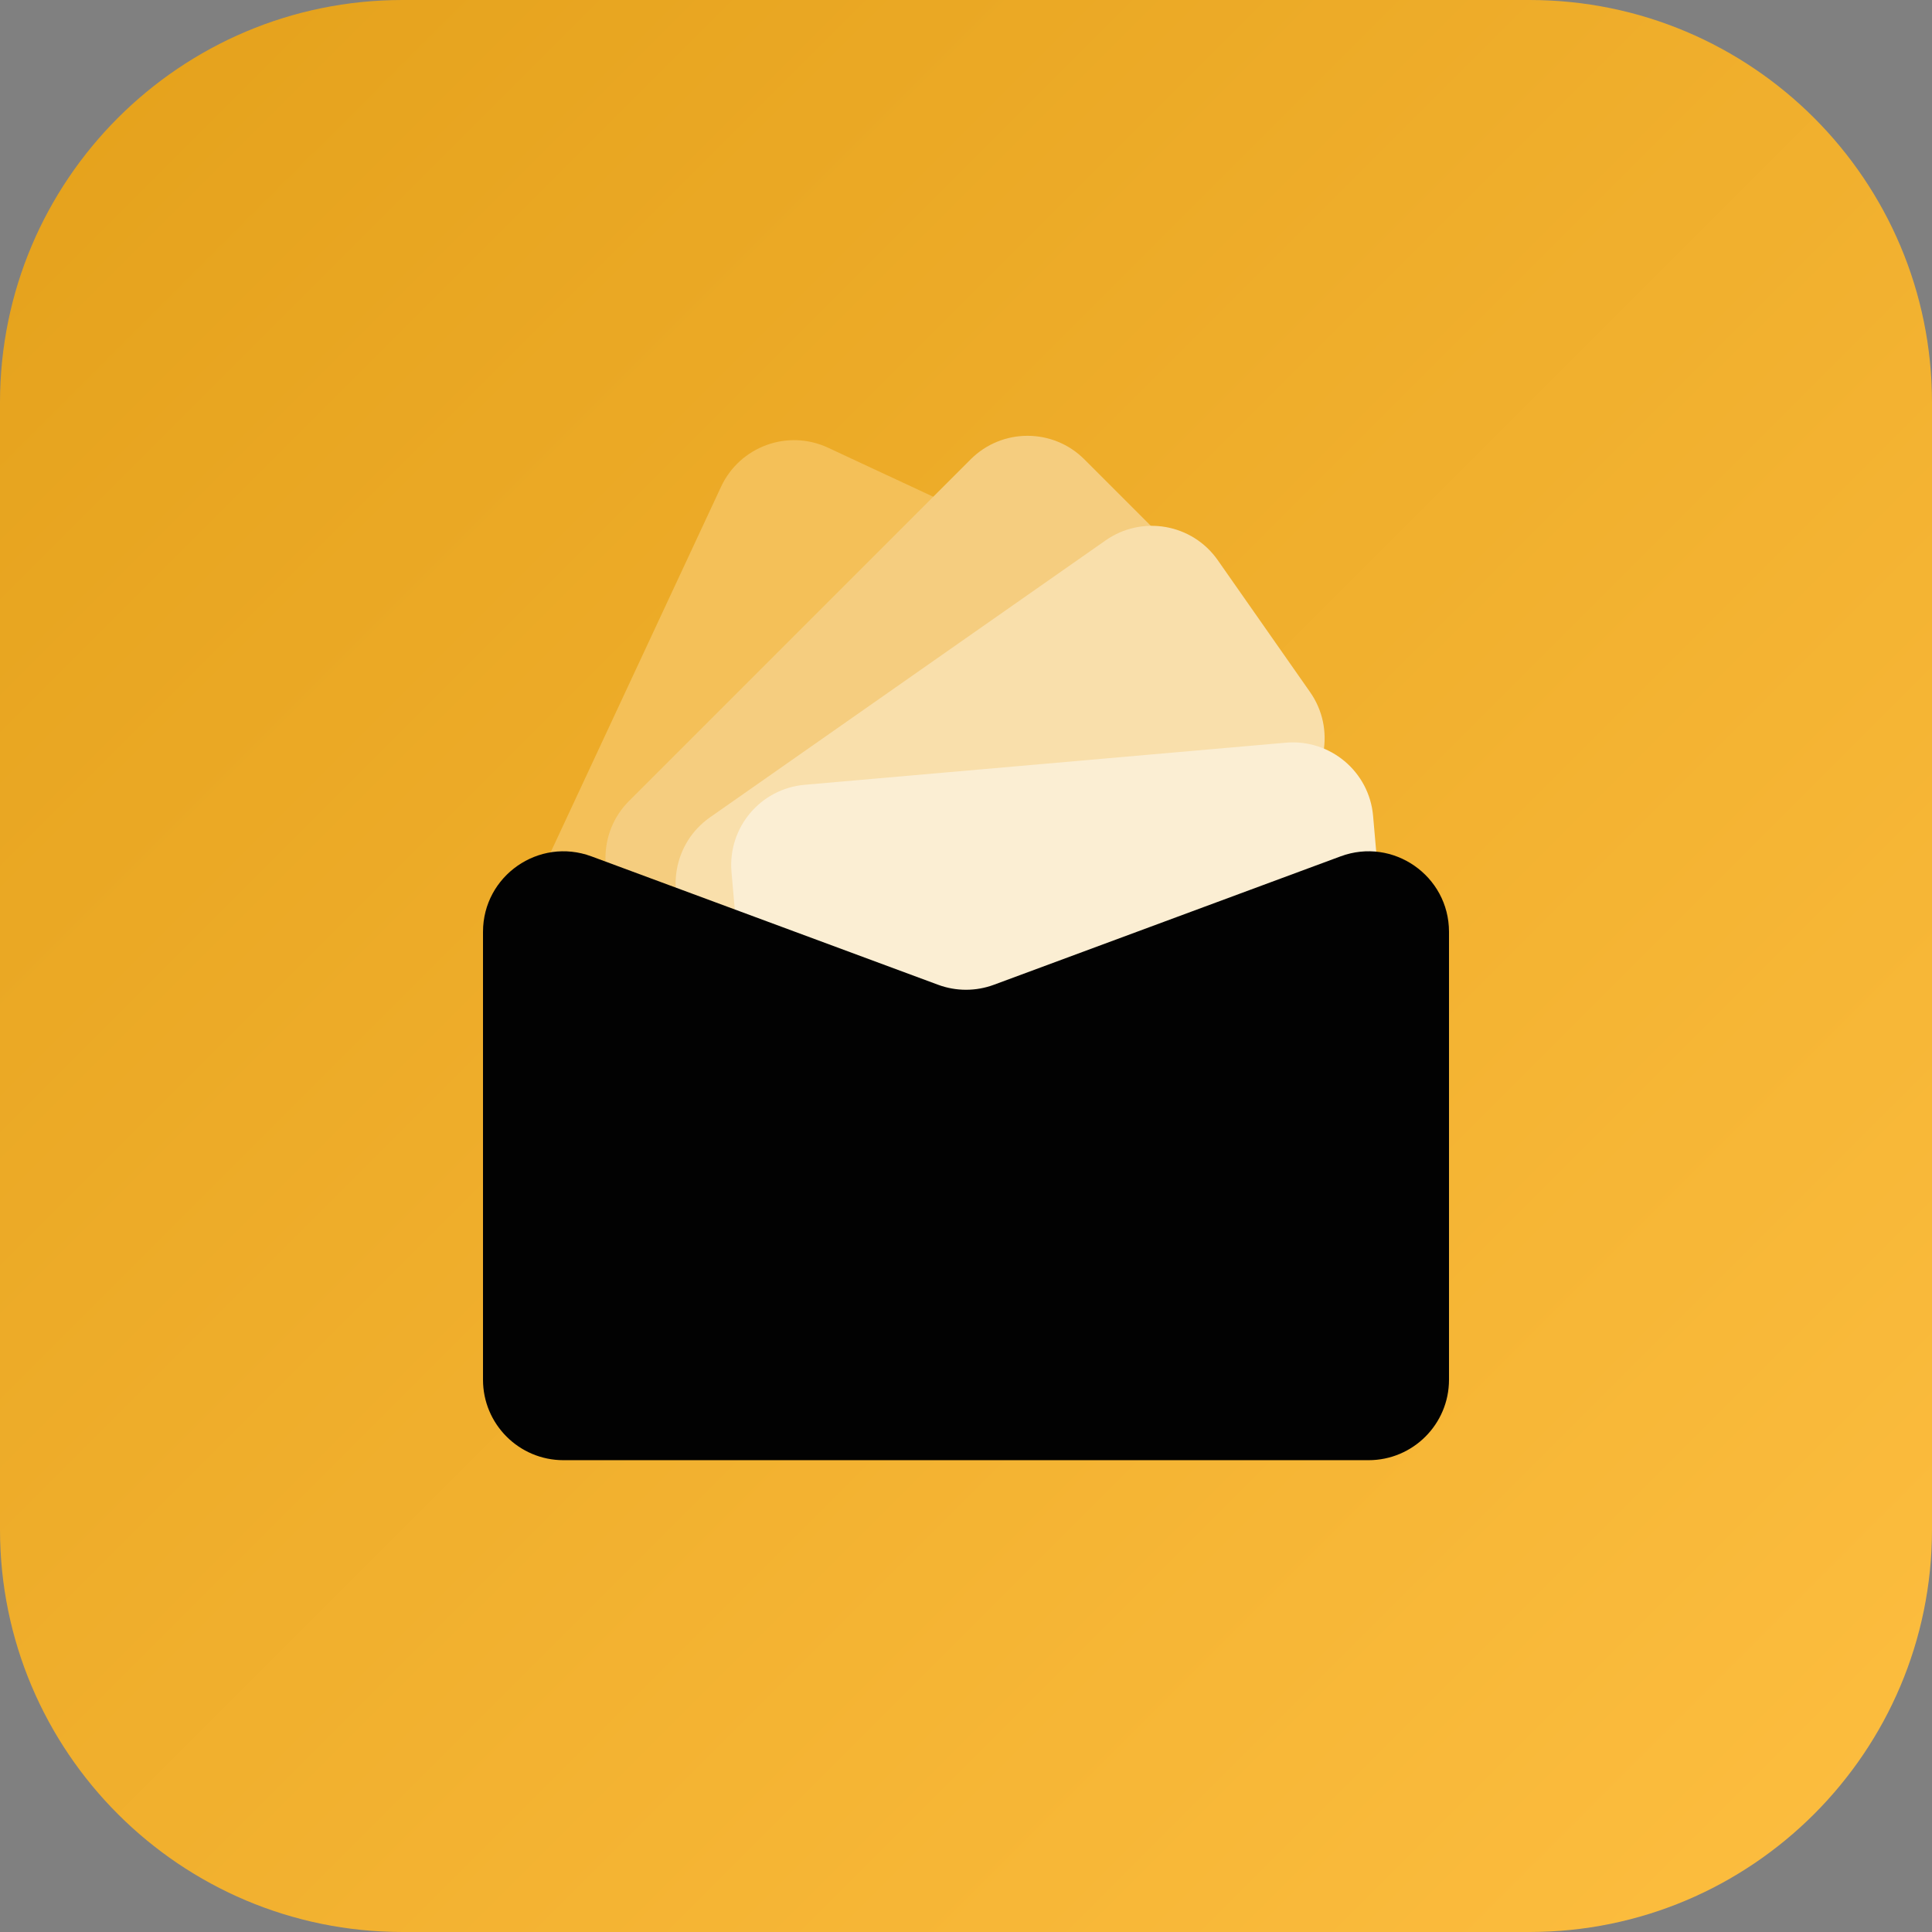 <svg width="24" height="24" viewBox="0 0 24 24" fill="none" xmlns="http://www.w3.org/2000/svg">
<rect x="0" y="0" width="24" height="24" fill="#808080" stroke="none"/>
<path d="M0 5C0 2.239 2.239 0 5 0H19C21.761 0 24 2.239 24 5V19C24 21.761 21.761 24 19 24H5C2.239 24 0 21.761 0 19V5Z" fill="url(#paint0_linear_83_284)"/>
<path d="M6.906 12.812C6.406 12.579 6.189 11.984 6.423 11.483L8.958 6.045C9.192 5.545 9.787 5.328 10.287 5.562L12.1 6.407C12.6 6.64 12.817 7.235 12.584 7.736L10.048 13.174C9.814 13.674 9.219 13.891 8.719 13.658L6.906 12.812Z" fill="#F4C058"/>
<path d="M7.814 11.364C7.424 10.973 7.424 10.34 7.814 9.95L12.057 5.707C12.447 5.316 13.081 5.316 13.471 5.707L14.885 7.121C15.276 7.512 15.276 8.145 14.885 8.535L10.643 12.778C10.252 13.169 9.619 13.169 9.228 12.778L7.814 11.364Z" fill="#F5CD7F"/>
<path d="M8.574 11.547C8.257 11.095 8.367 10.471 8.819 10.154L13.734 6.713C14.187 6.396 14.81 6.506 15.127 6.958L16.274 8.597C16.591 9.049 16.481 9.673 16.028 9.989L11.114 13.431C10.661 13.748 10.037 13.638 9.721 13.185L8.574 11.547Z" fill="#F9DFAB"/>
<path d="M9.087 10.833C9.039 10.282 9.446 9.797 9.996 9.749L15.973 9.226C16.523 9.178 17.009 9.585 17.057 10.135L17.231 12.128C17.279 12.678 16.872 13.163 16.322 13.211L10.345 13.734C9.795 13.782 9.31 13.375 9.261 12.825L9.087 10.833Z" fill="#FBEED3"/>
<path d="M11.653 12.233L7.347 10.638C6.694 10.396 6 10.88 6 11.576V17.139C6 17.692 6.448 18.139 7 18.139H17C17.552 18.139 18 17.692 18 17.139V11.576C18 10.88 17.306 10.396 16.653 10.638L12.347 12.233C12.123 12.316 11.877 12.316 11.653 12.233Z" fill="#020202"/>
<defs>
<linearGradient id="paint0_linear_83_284" x1="24" y1="24" x2="0" y2="0" gradientUnits="userSpaceOnUse">
<stop stop-color="#FDBE40"/>
<stop offset="1" stop-color="#E4A11B"/>
</linearGradient>
</defs>
</svg>
